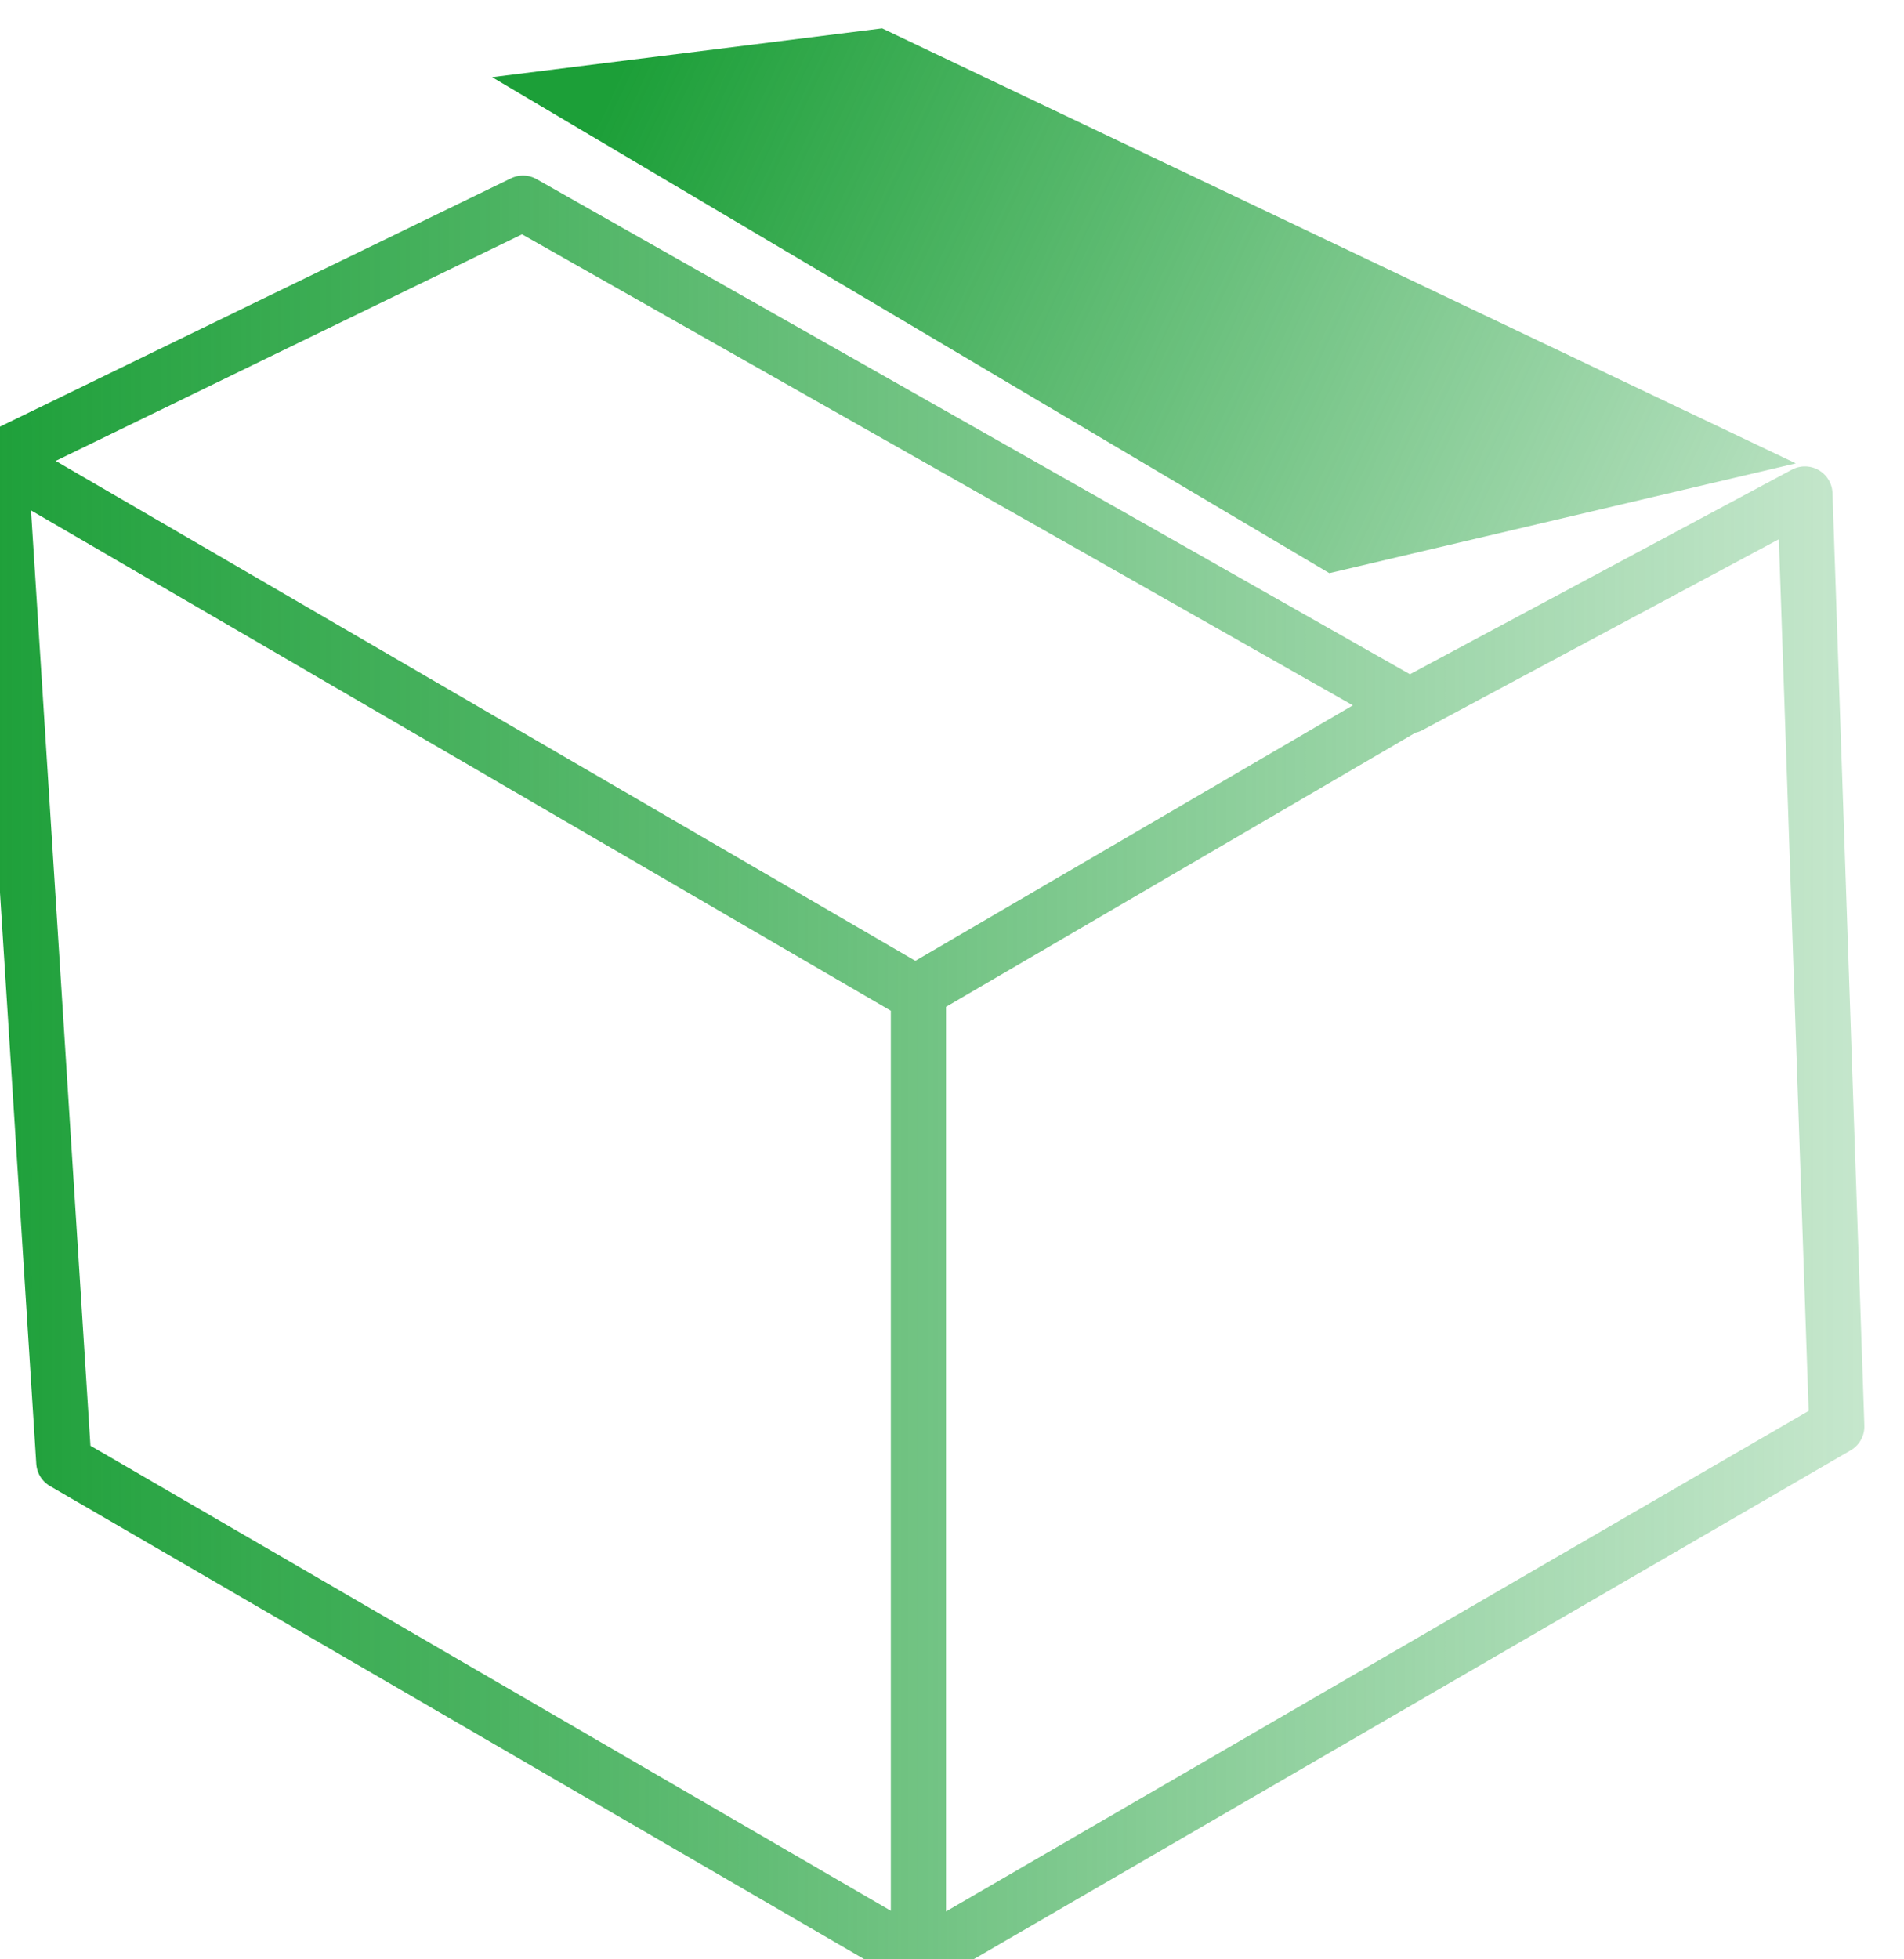 <?xml version="1.0" encoding="UTF-8"?>
<svg xmlns="http://www.w3.org/2000/svg" width="69" height="71" viewBox="0 0 69 71" fill="none">
  <g clip-path="url(#clip0_939_310)">
    <path d="M51.202 25.447L33.173 35.974L0.937 17.23C11.687 23.482 22.436 29.734 33.173 35.986L33.283 36.09V70.977C22.959 64.979 12.636 58.982 2.313 52.984C1.546 40.851 0.767 28.705 0 16.572C6.318 13.498 12.636 10.424 18.954 7.362C29.667 13.428 40.368 19.495 51.081 25.574C55.852 23.02 60.637 20.454 65.409 17.901C65.798 29.168 66.176 40.423 66.565 51.69C55.475 58.127 44.373 64.563 33.283 71" stroke="url(#paint0_linear_939_310)" stroke-width="2" stroke-linecap="round" stroke-linejoin="round"></path>
    <path d="M48.171 20.767C38.066 14.78 27.95 8.783 17.834 2.797C22.545 2.208 27.256 1.618 31.968 1.029C43.009 6.287 54.038 11.533 65.08 16.791C59.443 18.12 53.819 19.438 48.183 20.767H48.171Z" fill="url(#paint1_linear_939_310)"></path>
  </g>
  <defs>
    <linearGradient id="paint0_linear_939_310" x1="-1.205" y1="39.163" x2="67.795" y2="39.163" gradientUnits="userSpaceOnUse">
      <stop stop-color="#1C9F38"></stop>
      <stop offset="1" stop-color="#1C9F38" stop-opacity="0.25"></stop>
    </linearGradient>
    <linearGradient id="paint1_linear_939_310" x1="22.98" y1="1.483" x2="68.032" y2="22.479" gradientUnits="userSpaceOnUse">
      <stop stop-color="#1C9F38"></stop>
      <stop offset="1" stop-color="#1C9F38" stop-opacity="0.25"></stop>
    </linearGradient>
    <clipPath id="clip0_939_310">
      <rect width="69" height="71" fill="white"></rect>
    </clipPath>
  </defs>
</svg>

